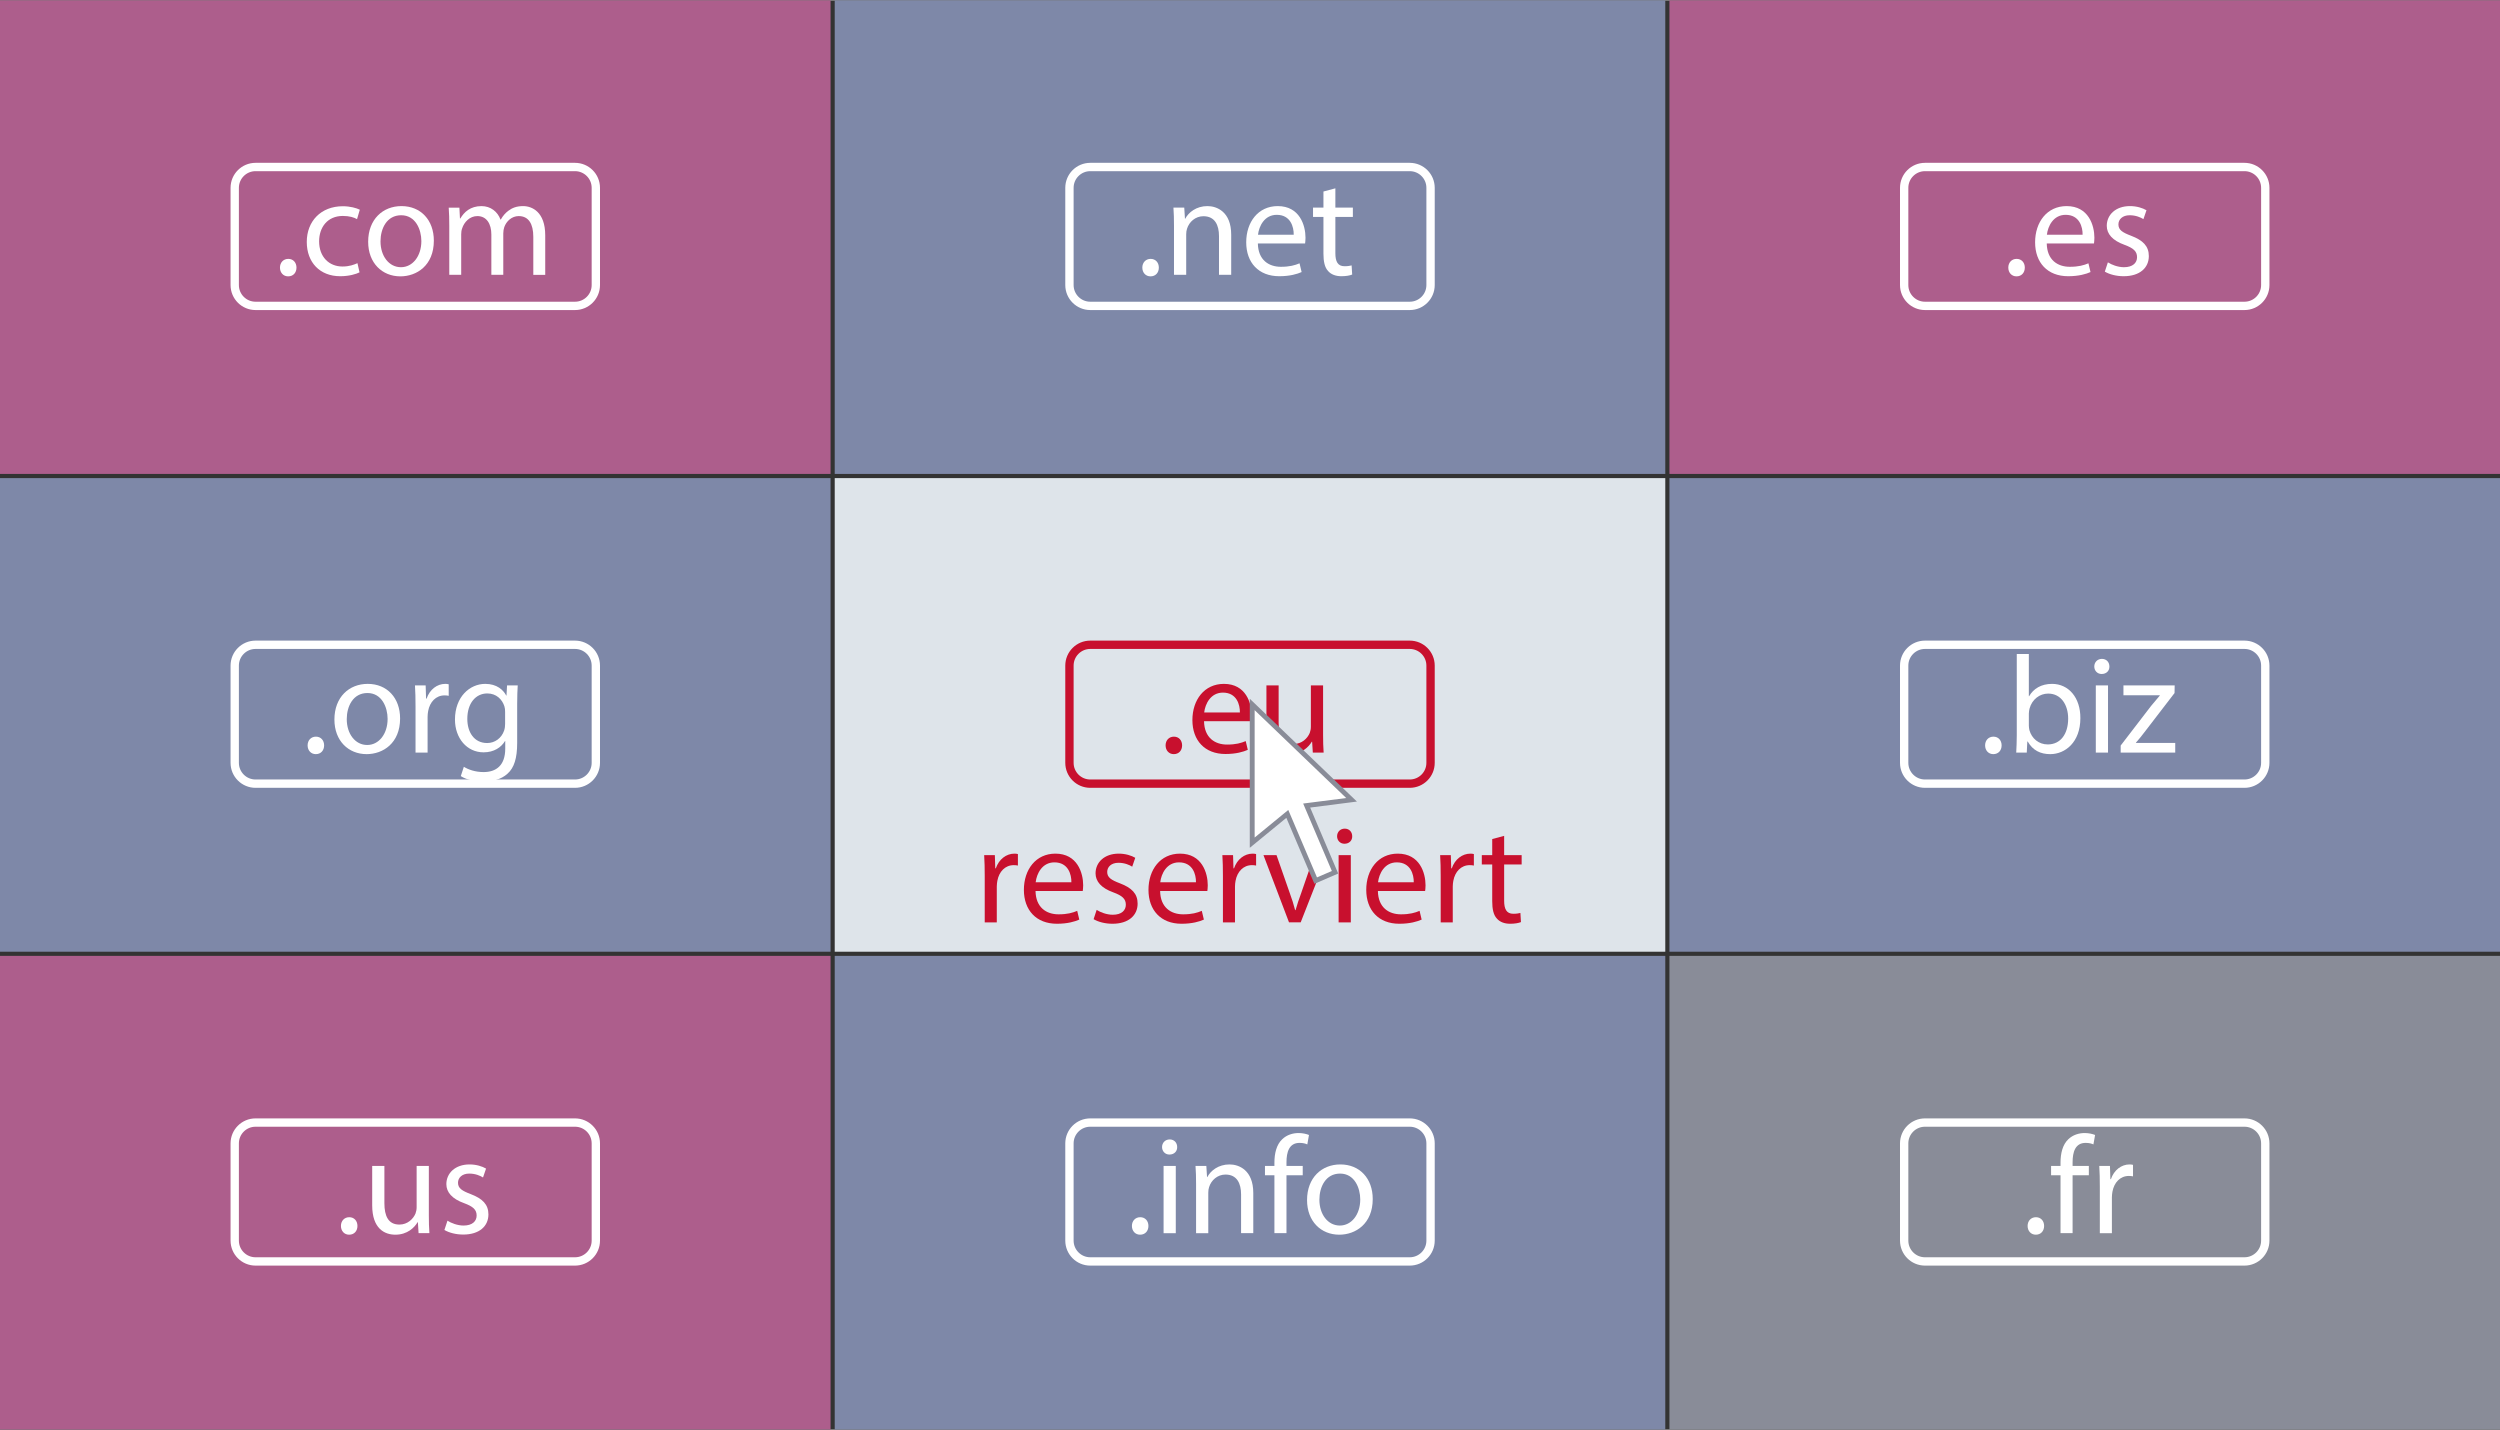 <?xml version="1.0" encoding="UTF-8" standalone="no"?>
<!DOCTYPE svg PUBLIC "-//W3C//DTD SVG 1.1//EN" "http://www.w3.org/Graphics/SVG/1.1/DTD/svg11.dtd">
<svg xmlns="http://www.w3.org/2000/svg" xmlns:xlink="http://www.w3.org/1999/xlink" xmlns:serif="http://www.serif.com/" width="500" height="286" viewBox="0 0 7500 4288" version="1.1" xml:space="preserve" style="fill-rule:evenodd;clip-rule:evenodd;stroke-miterlimit:10;"><rect x="0" y="0" width="7500" height="4288" fill="#333333" stroke="none"/><rect id="ArtBoard1" x="0" y="0" width="7500" height="4287.5" style="fill:none;"/><clipPath id="_clip1"><rect id="ArtBoard11" serif:id="ArtBoard1" x="0" y="0" width="7500" height="4287.5"/></clipPath><g clip-path="url(#_clip1)"><g id="Design"><rect x="0" y="0" width="2491.67" height="1420.83" style="fill:#ad5e8c;"/><path d="M1787.5,854.167c0,34.516 -27.983,62.5 -62.5,62.5l-958.333,0c-34.517,0 -62.5,-27.984 -62.5,-62.5l0,-291.667c0,-34.517 27.983,-62.5 62.5,-62.5l958.333,0c34.517,0 62.5,27.983 62.5,62.5l0,291.667Z" style="fill:#ad5e8c;fill-rule:nonzero;stroke:#fff;stroke-width:25px;"/><rect x="2504.17" y="0" width="2491.67" height="1420.83" style="fill:#7e88a8;"/><path d="M4291.67,854.167c0,34.516 -27.984,62.5 -62.5,62.5l-958.334,0c-34.516,0 -62.5,-27.984 -62.5,-62.5l0,-291.667c0,-34.517 27.984,-62.5 62.5,-62.5l958.334,0c34.516,0 62.5,27.983 62.5,62.5l0,291.667Z" style="fill:#7e88a8;fill-rule:nonzero;stroke:#fff;stroke-width:25px;"/><rect x="5008.33" y="0" width="2491.67" height="1420.83" style="fill:#ad5e8c;"/><path d="M6795.83,854.167c0,34.516 -27.983,62.5 -62.5,62.5l-958.333,0c-34.517,0 -62.5,-27.984 -62.5,-62.5l0,-291.667c0,-34.517 27.983,-62.5 62.5,-62.5l958.333,0c34.517,0 62.5,27.983 62.5,62.5l0,291.667Z" style="fill:#ad5e8c;fill-rule:nonzero;stroke:#fff;stroke-width:25px;"/><rect x="0" y="1433.33" width="2491.67" height="1420.83" style="fill:#7e88a8;"/><path d="M1787.5,2287.5c0,34.517 -27.983,62.5 -62.5,62.5l-958.333,0c-34.517,0 -62.5,-27.983 -62.5,-62.5l0,-291.667c0,-34.516 27.983,-62.5 62.5,-62.5l958.333,0c34.517,0 62.5,27.984 62.5,62.5l0,291.667Z" style="fill:#7e88a8;fill-rule:nonzero;stroke:#fff;stroke-width:25px;"/><rect x="2504.17" y="1433.33" width="2491.67" height="1420.83" style="fill:#dee4ea;"/><path d="M4291.67,2287.5c0,34.517 -27.984,62.5 -62.5,62.5l-958.334,0c-34.516,0 -62.5,-27.983 -62.5,-62.5l0,-291.667c0,-34.516 27.984,-62.5 62.5,-62.5l958.334,0c34.516,0 62.5,27.984 62.5,62.5l0,291.667Z" style="fill:#dee4ea;fill-rule:nonzero;stroke:#c8102e;stroke-width:25px;"/><rect x="5008.33" y="1433.33" width="2491.67" height="1420.83" style="fill:#7e88a8;"/><path d="M6795.83,2287.5c0,34.517 -27.983,62.5 -62.5,62.5l-958.333,0c-34.517,0 -62.5,-27.983 -62.5,-62.5l0,-291.667c0,-34.516 27.983,-62.5 62.5,-62.5l958.333,0c34.517,0 62.5,27.984 62.5,62.5l0,291.667Z" style="fill:#7e88a8;fill-rule:nonzero;stroke:#fff;stroke-width:25px;"/><rect x="0" y="2866.67" width="2491.67" height="1420.83" style="fill:#ad5e8c;"/><path d="M1787.5,3720.83c0,34.517 -27.983,62.5 -62.5,62.5l-958.333,0c-34.517,0 -62.5,-27.983 -62.5,-62.5l0,-291.666c0,-34.517 27.983,-62.5 62.5,-62.5l958.333,0c34.517,0 62.5,27.983 62.5,62.5l0,291.666Z" style="fill:#ad5e8c;fill-rule:nonzero;stroke:#fff;stroke-width:25px;"/><rect x="2504.17" y="2866.67" width="2491.67" height="1420.83" style="fill:#7e88a8;"/><path d="M4291.67,3720.83c0,34.517 -27.984,62.5 -62.5,62.5l-958.334,0c-34.516,0 -62.5,-27.983 -62.5,-62.5l0,-291.666c0,-34.517 27.984,-62.5 62.5,-62.5l958.334,0c34.516,0 62.5,27.983 62.5,62.5l0,291.666Z" style="fill:#7e88a8;fill-rule:nonzero;stroke:#fff;stroke-width:25px;"/><rect x="5008.33" y="2866.67" width="2491.67" height="1420.83" style="fill:#898c98;"/><path d="M6795.83,3720.83c0,34.517 -27.983,62.5 -62.5,62.5l-958.333,0c-34.517,0 -62.5,-27.983 -62.5,-62.5l0,-291.666c0,-34.517 27.983,-62.5 62.5,-62.5l958.333,0c34.517,0 62.5,27.983 62.5,62.5l0,291.666Z" style="fill:#898c98;fill-rule:nonzero;stroke:#fff;stroke-width:25px;"/><g><path d="M864.463,828.076c15.401,0 24.974,-11.239 24.974,-26.224c0,-15.401 -9.99,-26.224 -24.558,-26.224c-14.568,0 -24.973,10.823 -24.973,26.224c0,14.985 9.989,26.224 24.557,26.224Z" style="fill:#fff;fill-rule:nonzero;"/><path d="M1072.35,788.541c-10.417,4.585 -24.167,10.004 -45,10.004c-40,0 -70,-28.76 -70,-75.443c0,-42.098 25,-76.276 71.25,-76.276c20,0 33.75,4.584 42.5,9.586l8.333,-28.302c-10,-4.992 -29.167,-10.399 -50.833,-10.399c-65.834,0 -108.282,44.953 -108.282,107.058c0,61.688 39.532,102.89 100.365,102.89c27.083,0 48.333,-6.654 57.917,-11.645l-6.25,-27.473Z" style="fill:#fff;fill-rule:nonzero;"/><path d="M1204.46,617.295c-55.857,0 -99.975,39.535 -99.975,107.058c0,63.771 42.033,103.723 96.64,103.723c48.771,0 100.391,-32.45 100.391,-107.058c0,-61.687 -39.115,-103.723 -97.056,-103.723Zm-0.834,27.448c43.352,0 60.442,43.347 60.442,77.525c0,45.432 -26.261,78.36 -61.276,78.36c-35.848,0 -61.276,-33.344 -61.276,-77.526c0,-38.346 18.758,-78.359 62.11,-78.359Z" style="fill:#fff;fill-rule:nonzero;"/><path d="M1347.82,823.493l35.782,0l0,-121.667c0,-6.25 0.833,-12.5 2.918,-17.917c5.837,-18.333 22.513,-36.666 45.443,-36.666c27.933,0 42.107,23.333 42.107,55.416l0,120.834l35.782,0l0,-124.584c0,-6.666 1.25,-13.333 2.918,-18.333c6.254,-17.917 22.513,-33.333 43.358,-33.333c29.601,0 43.776,23.333 43.776,62.083l0,114.167l35.781,0l0,-118.75c0,-69.979 -39.533,-87.448 -66.216,-87.448c-19.177,0 -32.518,4.991 -44.609,14.142c-8.338,6.239 -16.257,14.974 -22.497,26.222l-0.833,0c-8.737,-23.726 -29.544,-40.364 -57.06,-40.364c-33.353,0 -52.113,17.885 -63.365,37.031l-1.248,0l-1.664,-32.448l-32.039,0c1.25,16.663 1.666,33.742 1.666,54.57l0,147.045Z" style="fill:#fff;fill-rule:nonzero;"/></g><g><path d="M3451.55,828.076c15.401,0 24.974,-11.239 24.974,-26.224c0,-15.401 -9.99,-26.224 -24.558,-26.224c-14.568,0 -24.973,10.823 -24.973,26.224c0,14.985 9.989,26.224 24.557,26.224Z" style="fill:#fff;fill-rule:nonzero;"/><path d="M3521.99,823.493l36.614,0l0,-121.25c0,-6.25 0.834,-12.5 2.502,-17.084c6.253,-20.416 25.013,-37.5 49.193,-37.5c34.601,0 46.691,27.084 46.691,59.584l0,116.25l36.614,0l0,-120.417c0,-69.143 -43.284,-85.781 -71.216,-85.781c-33.351,0 -56.697,18.718 -66.696,37.864l-0.832,0l-2.081,-33.281l-32.456,0c1.25,16.663 1.667,33.742 1.667,54.57l0,147.045Z" style="fill:#fff;fill-rule:nonzero;"/><path d="M3915.28,729.326c0.416,-3.743 1.248,-9.564 1.248,-17.049c0,-37.09 -17.474,-94.982 -83.304,-94.982c-58.779,0 -94.561,47.883 -94.561,108.704c0,60.87 37.033,101.66 99.146,101.66c32.099,0 54.172,-6.654 67.07,-12.477l-6.241,-26.228c-13.73,5.837 -29.563,10.424 -55.826,10.424c-36.685,0 -68.367,-20.432 -69.201,-70.052l141.669,0Zm-141.252,-26.198c2.918,-25.439 19.176,-59.635 56.278,-59.635c41.27,0 51.274,36.281 50.857,59.635l-107.135,0Z" style="fill:#fff;fill-rule:nonzero;"/><path d="M3970.33,573.545l0,48.333l-31.25,0l0,27.865l31.25,0l0,110.038c0,23.759 3.745,41.674 14.146,52.489c8.738,9.982 22.469,15.389 39.552,15.389c14.167,0 25.417,-2.079 32.5,-4.991l-1.667,-27.457c-4.583,1.25 -11.666,2.5 -21.25,2.5c-20.416,0 -27.5,-14.171 -27.5,-39.18l0,-108.788l52.5,0l0,-27.865l-52.5,0l0,-57.917l-35.781,9.584Z" style="fill:#fff;fill-rule:nonzero;"/></g><g><path d="M6049.47,828.076c15.4,0 24.974,-11.239 24.974,-26.224c0,-15.401 -9.99,-26.224 -24.558,-26.224c-14.568,0 -24.974,10.823 -24.974,26.224c0,14.985 9.99,26.224 24.558,26.224Z" style="fill:#fff;fill-rule:nonzero;"/><path d="M6281.94,729.326c0.416,-3.743 1.248,-9.564 1.248,-17.049c0,-37.09 -17.474,-94.982 -83.305,-94.982c-58.778,0 -94.56,47.883 -94.56,108.704c0,60.87 37.032,101.66 99.146,101.66c32.099,0 54.172,-6.654 67.069,-12.477l-6.241,-26.228c-13.729,5.837 -29.563,10.424 -55.826,10.424c-36.684,0 -68.366,-20.432 -69.2,-70.052l141.669,0Zm-141.252,-26.198c2.918,-25.439 19.176,-59.635 56.277,-59.635c41.271,0 51.274,36.281 50.858,59.635l-107.135,0Z" style="fill:#fff;fill-rule:nonzero;"/><path d="M6314.49,813.936c14.154,8.317 34.54,13.723 56.629,13.723c47.943,0 75.402,-24.952 75.402,-60.375c0,-30.01 -17.89,-47.516 -52.881,-60.854c-26.274,-10.004 -38.369,-17.506 -38.369,-34.178c0,-15.005 12.095,-27.509 33.781,-27.509c18.768,0 33.338,6.668 41.243,11.67l9.153,-26.642c-11.233,-6.654 -29.126,-12.476 -49.561,-12.476c-43.353,0 -69.564,26.616 -69.564,59.125c0,24.175 17.058,44.181 53.298,57.102c27.109,10.004 37.535,19.59 37.535,37.096c0,16.672 -12.511,30.01 -39.203,30.01c-18.346,0 -37.484,-7.502 -48.302,-14.588l-9.161,27.896Z" style="fill:#fff;fill-rule:nonzero;"/></g><g><path d="M947.386,2261.41c15.4,0 24.973,-11.238 24.973,-26.224c0,-15.401 -9.989,-26.223 -24.557,-26.223c-14.568,0 -24.974,10.822 -24.974,26.223c0,14.986 9.99,26.224 24.558,26.224Z" style="fill:#fff;fill-rule:nonzero;"/><path d="M1103.22,2050.63c-55.858,0 -99.975,39.535 -99.975,107.058c0,63.771 42.033,103.723 96.64,103.723c48.771,0 100.391,-32.449 100.391,-107.058c0,-61.687 -39.115,-103.723 -97.056,-103.723Zm-0.834,27.448c43.352,0 60.442,43.348 60.442,77.526c0,45.432 -26.261,78.36 -61.276,78.36c-35.848,0 -61.276,-33.345 -61.276,-77.526c0,-38.347 18.758,-78.36 62.11,-78.36Z" style="fill:#fff;fill-rule:nonzero;"/><path d="M1246.58,2256.83l36.198,0l0,-107.5c0,-6.25 0.833,-12.083 1.667,-17.083c5,-27.5 23.333,-47.084 49.166,-47.084c5,0 8.75,0.417 12.5,1.25l0,-34.531c-3.333,-0.834 -6.25,-1.25 -10.416,-1.25c-24.584,0 -46.667,17.058 -55.829,44.115l-1.665,0l-1.248,-39.531l-32.04,0c1.25,18.745 1.667,39.156 1.667,62.9l0,138.714Z" style="fill:#fff;fill-rule:nonzero;"/><path d="M1521.15,2055.21l-1.664,30.366l-0.832,0c-8.748,-16.65 -27.924,-34.95 -62.94,-34.95c-46.271,0 -90.806,38.702 -90.806,107.059c0,55.853 35.783,98.306 85.804,98.306c31.264,0 52.941,-14.972 64.196,-33.7l0.833,0l0,22.471c0,50.847 -27.512,70.448 -65.029,70.448c-25.011,0 -45.854,-7.507 -59.174,-15.848l-9.154,27.909c16.227,10.814 42.9,16.636 67.077,16.636c25.429,0 53.775,-5.822 73.353,-24.122c19.556,-17.504 28.709,-45.862 28.709,-92.076l0,-117.124c0,-24.542 0.833,-40.792 1.667,-55.375l-32.04,0Zm-5.825,115.833c0,6.25 -0.834,13.333 -2.918,19.583c-7.92,23.334 -28.346,37.5 -50.857,37.5c-39.601,0 -59.61,-32.916 -59.61,-72.5c0,-46.708 25.011,-76.302 60.027,-76.302c26.679,0 44.604,17.506 51.274,38.764c1.667,5.001 2.084,10.42 2.084,16.672l0,36.283Z" style="fill:#fff;fill-rule:nonzero;"/></g><g><path d="M3521.34,2261.41c15.4,0 24.974,-11.238 24.974,-26.224c0,-15.401 -9.99,-26.223 -24.558,-26.223c-14.568,0 -24.974,10.822 -24.974,26.223c0,14.986 9.99,26.224 24.558,26.224Z" style="fill:#c8102e;fill-rule:nonzero;"/><path d="M3753.82,2162.66c0.416,-3.742 1.248,-9.564 1.248,-17.049c0,-37.089 -17.474,-94.982 -83.305,-94.982c-58.778,0 -94.56,47.884 -94.56,108.705c0,60.869 37.032,101.66 99.146,101.66c32.099,0 54.172,-6.655 67.069,-12.477l-6.241,-26.229c-13.729,5.838 -29.563,10.425 -55.826,10.425c-36.684,0 -68.366,-20.432 -69.2,-70.053l141.669,0Zm-141.252,-26.197c2.918,-25.439 19.176,-59.636 56.277,-59.636c41.271,0 51.274,36.282 50.858,59.636l-107.135,0Z" style="fill:#c8102e;fill-rule:nonzero;"/><path d="M3969.23,2055.21l-36.614,0l0,123.75c0,6.666 -1.251,13.333 -3.336,18.75c-6.67,16.25 -23.762,33.333 -48.359,33.333c-33.351,0 -45.024,-25.833 -45.024,-64.167l0,-111.666l-36.615,0l0,117.916c0,70.811 37.866,88.281 69.549,88.281c35.853,0 57.114,-21.213 66.697,-37.447l0.832,0l2.081,32.864l32.456,0c-1.25,-15.829 -1.667,-34.158 -1.667,-54.986l0,-146.628Z" style="fill:#c8102e;fill-rule:nonzero;"/></g><g><path d="M5979.89,2261.41c15.401,0 24.974,-11.238 24.974,-26.224c0,-15.401 -9.989,-26.223 -24.557,-26.223c-14.568,0 -24.974,10.822 -24.974,26.223c0,14.986 9.99,26.224 24.557,26.224Z" style="fill:#fff;fill-rule:nonzero;"/><path d="M6080.29,2256.83l1.664,-33.284l1.248,0c15.001,26.638 38.344,37.867 67.524,37.867c45.02,0 90.388,-35.783 90.388,-107.891c0.417,-61.27 -34.95,-102.89 -84.969,-102.89c-32.514,0 -55.858,14.557 -68.78,37.035l-0.834,0l0,-126.618l-36.198,0l0,243.741c0,17.873 -0.833,38.29 -1.667,52.04l31.624,0Zm6.241,-117.083c0,-5.834 1.251,-10.834 2.084,-15c7.504,-27.917 30.847,-45 55.858,-45c39.184,0 60.027,34.583 60.027,75c0,46.291 -22.927,77.552 -61.277,77.552c-26.679,0 -47.938,-17.506 -55.025,-42.931c-0.833,-4.168 -1.667,-8.753 -1.667,-13.338l0,-36.283Z" style="fill:#fff;fill-rule:nonzero;"/><path d="M6324.03,2256.83l0,-201.614l-36.615,0l0,201.614l36.615,0Zm-18.308,-281.198c-13.318,0 -22.89,9.989 -22.89,22.891c0,12.485 9.156,22.474 22.058,22.474c14.567,0 23.723,-9.989 23.307,-22.474c0,-12.902 -8.74,-22.891 -22.475,-22.891Z" style="fill:#fff;fill-rule:nonzero;"/><path d="M6362,2256.83l163.698,0l0,-29.114l-117.88,0l0,-0.834c9.164,-10.421 17.495,-20.424 25.825,-31.678l89.972,-117.112l0.416,-22.876l-153.701,0l0,29.531l109.132,0l0,0.833c-9.164,10.837 -17.494,20.424 -26.242,31.262l-91.22,118.776l0,21.212Z" style="fill:#fff;fill-rule:nonzero;"/></g><g><path d="M1047.38,3703.08c15.401,0 24.974,-11.239 24.974,-26.224c0,-15.401 -9.989,-26.224 -24.557,-26.224c-14.568,0 -24.974,10.823 -24.974,26.224c0,14.985 9.989,26.224 24.557,26.224Z" style="fill:#fff;fill-rule:nonzero;"/><path d="M1286.52,3496.88l-36.615,0l0,123.75c0,6.667 -1.251,13.334 -3.335,18.75c-6.671,16.25 -23.763,33.334 -48.359,33.334c-33.352,0 -45.024,-25.834 -45.024,-64.167l0,-111.667l-36.615,0l0,117.917c0,70.811 37.865,88.281 69.549,88.281c35.852,0 57.114,-21.213 66.697,-37.448l0.832,0l2.08,32.865l32.457,0c-1.25,-15.829 -1.667,-34.158 -1.667,-54.986l0,-146.629Z" style="fill:#fff;fill-rule:nonzero;"/><path d="M1333.24,3688.94c14.154,8.317 34.54,13.724 56.629,13.724c47.942,0 75.402,-24.952 75.402,-60.376c0,-30.01 -17.89,-47.516 -52.881,-60.854c-26.275,-10.003 -38.369,-17.506 -38.369,-34.178c0,-15.005 12.094,-27.509 33.781,-27.509c18.768,0 33.338,6.669 41.243,11.67l9.153,-26.642c-11.233,-6.654 -29.126,-12.476 -49.562,-12.476c-43.352,0 -69.563,26.616 -69.563,59.125c0,24.175 17.058,44.181 53.298,57.102c27.109,10.004 37.535,19.59 37.535,37.096c0,16.672 -12.511,30.01 -39.203,30.01c-18.347,0 -37.485,-7.502 -48.302,-14.588l-9.161,27.896Z" style="fill:#fff;fill-rule:nonzero;"/></g><g><path d="M3420.3,3703.08c15.401,0 24.974,-11.239 24.974,-26.224c0,-15.401 -9.99,-26.224 -24.558,-26.224c-14.568,0 -24.973,10.823 -24.973,26.224c0,14.985 9.989,26.224 24.557,26.224Z" style="fill:#fff;fill-rule:nonzero;"/><path d="M3527.36,3698.5l0,-201.615l-36.614,0l0,201.615l36.614,0Zm-18.307,-281.198c-13.318,0 -22.891,9.988 -22.891,22.89c0,12.486 9.156,22.475 22.058,22.475c14.567,0 23.724,-9.989 23.307,-22.475c0,-12.902 -8.74,-22.89 -22.474,-22.89Z" style="fill:#fff;fill-rule:nonzero;"/><path d="M3588.24,3698.5l36.614,0l0,-121.25c0,-6.25 0.834,-12.5 2.502,-17.083c6.253,-20.417 25.013,-37.5 49.192,-37.5c34.602,0 46.692,27.083 46.692,59.583l0,116.25l36.614,0l0,-120.417c0,-69.143 -43.284,-85.781 -71.216,-85.781c-33.351,0 -56.697,18.718 -66.696,37.865l-0.832,0l-2.081,-33.282l-32.456,0c1.25,16.663 1.667,33.742 1.667,54.57l0,147.045Z" style="fill:#fff;fill-rule:nonzero;"/><path d="M3859.44,3698.5l0,-173.75l48.75,0l0,-27.865l-48.75,0l0,-10.841c0,-30.857 7.916,-58.377 39.166,-58.377c10.417,0 17.917,2.085 23.334,4.587l5,-28.296c-7.084,-2.911 -18.334,-5.823 -31.25,-5.823c-17.084,0 -35.417,5.407 -49.149,18.717c-17.058,16.236 -23.299,42.088 -23.299,70.443l0,9.59l-28.334,0l0,27.865l28.334,0l0,173.75l36.198,0Z" style="fill:#fff;fill-rule:nonzero;"/><path d="M4021.13,3492.3c-55.857,0 -99.975,39.535 -99.975,107.058c0,63.771 42.034,103.723 96.64,103.723c48.771,0 100.392,-32.449 100.392,-107.058c0,-61.687 -39.115,-103.723 -97.057,-103.723Zm-0.834,27.448c43.352,0 60.443,43.348 60.443,77.526c0,45.432 -26.261,78.359 -61.276,78.359c-35.849,0 -61.276,-33.344 -61.276,-77.526c0,-38.346 18.758,-78.359 62.109,-78.359Z" style="fill:#fff;fill-rule:nonzero;"/></g><g><path d="M6107.38,3703.08c15.401,0 24.974,-11.239 24.974,-26.224c0,-15.401 -9.99,-26.224 -24.558,-26.224c-14.568,0 -24.973,10.823 -24.973,26.224c0,14.985 9.989,26.224 24.557,26.224Z" style="fill:#fff;fill-rule:nonzero;"/><path d="M6217.77,3698.5l0,-173.75l48.75,0l0,-27.865l-48.75,0l0,-10.841c0,-30.857 7.916,-58.377 39.166,-58.377c10.417,0 17.917,2.085 23.334,4.587l5,-28.296c-7.084,-2.911 -18.334,-5.823 -31.25,-5.823c-17.084,0 -35.417,5.407 -49.149,18.717c-17.058,16.236 -23.299,42.088 -23.299,70.443l0,9.59l-28.334,0l0,27.865l28.334,0l0,173.75l36.198,0Z" style="fill:#fff;fill-rule:nonzero;"/><path d="M6299.49,3698.5l36.198,0l0,-107.5c0,-6.25 0.834,-12.083 1.667,-17.083c5,-27.5 23.333,-47.084 49.167,-47.084c5,0 8.75,0.417 12.5,1.25l0,-34.531c-3.334,-0.834 -6.25,-1.25 -10.417,-1.25c-24.583,0 -46.667,17.058 -55.829,44.115l-1.664,0l-1.249,-39.532l-32.039,0c1.25,18.746 1.666,39.157 1.666,62.901l0,138.714Z" style="fill:#fff;fill-rule:nonzero;"/></g><g><path d="M2954.17,2766.1l36.197,0l0,-107.5c0,-6.25 0.834,-12.083 1.667,-17.083c5,-27.5 23.333,-47.083 49.167,-47.083c5,0 8.75,0.416 12.5,1.25l0,-34.532c-3.334,-0.834 -6.25,-1.25 -10.417,-1.25c-24.583,0 -46.667,17.058 -55.829,44.115l-1.664,0l-1.248,-39.531l-32.04,0c1.25,18.745 1.667,39.156 1.667,62.9l0,138.714Z" style="fill:#c8102e;fill-rule:nonzero;"/><path d="M3248.29,2671.93c0.416,-3.743 1.248,-9.565 1.248,-17.05c0,-37.089 -17.474,-94.982 -83.304,-94.982c-58.779,0 -94.56,47.884 -94.56,108.705c0,60.869 37.032,101.66 99.145,101.66c32.099,0 54.172,-6.655 67.07,-12.477l-6.241,-26.229c-13.73,5.838 -29.563,10.425 -55.826,10.425c-36.685,0 -68.367,-20.432 -69.201,-70.052l141.669,0Zm-141.252,-26.198c2.918,-25.439 19.176,-59.636 56.278,-59.636c41.27,0 51.274,36.282 50.858,59.636l-107.136,0Z" style="fill:#c8102e;fill-rule:nonzero;"/><path d="M3280.84,2756.54c14.154,8.318 34.541,13.724 56.63,13.724c47.942,0 75.401,-24.952 75.401,-60.376c0,-30.01 -17.89,-47.516 -52.881,-60.854c-26.274,-10.003 -38.369,-17.506 -38.369,-34.178c0,-15.005 12.095,-27.509 33.782,-27.509c18.767,0 33.337,6.669 41.242,11.671l9.154,-26.642c-11.234,-6.654 -29.126,-12.477 -49.562,-12.477c-43.353,0 -69.563,26.616 -69.563,59.125c0,24.175 17.057,44.182 53.298,57.103c27.108,10.003 37.535,19.59 37.535,37.096c0,16.672 -12.512,30.01 -39.203,30.01c-18.347,0 -37.485,-7.503 -48.302,-14.589l-9.162,27.896Z" style="fill:#c8102e;fill-rule:nonzero;"/><path d="M3622.04,2671.93c0.416,-3.743 1.248,-9.565 1.248,-17.05c0,-37.089 -17.474,-94.982 -83.304,-94.982c-58.779,0 -94.56,47.884 -94.56,108.705c0,60.869 37.032,101.66 99.145,101.66c32.099,0 54.172,-6.655 67.07,-12.477l-6.241,-26.229c-13.73,5.838 -29.563,10.425 -55.826,10.425c-36.685,0 -68.367,-20.432 -69.201,-70.052l141.669,0Zm-141.252,-26.198c2.918,-25.439 19.176,-59.636 56.278,-59.636c41.27,0 51.274,36.282 50.858,59.636l-107.136,0Z" style="fill:#c8102e;fill-rule:nonzero;"/><path d="M3668.76,2766.1l36.198,0l0,-107.5c0,-6.25 0.833,-12.083 1.666,-17.083c5,-27.5 23.334,-47.083 49.167,-47.083c5,0 8.75,0.416 12.5,1.25l0,-34.532c-3.333,-0.834 -6.25,-1.25 -10.417,-1.25c-24.583,0 -46.666,17.058 -55.829,44.115l-1.664,0l-1.248,-39.531l-32.04,0c1.25,18.745 1.667,39.156 1.667,62.9l0,138.714Z" style="fill:#c8102e;fill-rule:nonzero;"/><path d="M3790.42,2564.48l76.645,201.614l34.991,0l79.145,-201.614l-38.323,0l-39.156,113.304c-6.665,18.362 -12.497,35.029 -17.079,51.696l-1.25,0c-4.165,-16.667 -9.58,-33.334 -16.245,-51.667l-39.573,-113.333l-39.155,0Z" style="fill:#c8102e;fill-rule:nonzero;"/><path d="M4052.45,2766.1l0,-201.614l-36.615,0l0,201.614l36.615,0Zm-18.308,-281.198c-13.318,0 -22.89,9.989 -22.89,22.891c0,12.485 9.156,22.474 22.058,22.474c14.567,0 23.723,-9.989 23.306,-22.474c0,-12.902 -8.739,-22.891 -22.474,-22.891Z" style="fill:#c8102e;fill-rule:nonzero;"/><path d="M4275.37,2671.93c0.417,-3.743 1.248,-9.565 1.248,-17.05c0,-37.089 -17.474,-94.982 -83.304,-94.982c-58.778,0 -94.56,47.884 -94.56,108.705c0,60.869 37.032,101.66 99.146,101.66c32.099,0 54.171,-6.655 67.069,-12.477l-6.241,-26.229c-13.73,5.838 -29.563,10.425 -55.826,10.425c-36.684,0 -68.366,-20.432 -69.2,-70.052l141.668,0Zm-141.251,-26.198c2.918,-25.439 19.176,-59.636 56.277,-59.636c41.27,0 51.274,36.282 50.858,59.636l-107.135,0Z" style="fill:#c8102e;fill-rule:nonzero;"/><path d="M4322.09,2766.1l36.198,0l0,-107.5c0,-6.25 0.833,-12.083 1.667,-17.083c5,-27.5 23.333,-47.083 49.166,-47.083c5,0 8.75,0.416 12.5,1.25l0,-34.532c-3.333,-0.834 -6.25,-1.25 -10.416,-1.25c-24.584,0 -46.667,17.058 -55.829,44.115l-1.665,0l-1.248,-39.531l-32.039,0c1.25,18.745 1.666,39.156 1.666,62.9l0,138.714Z" style="fill:#c8102e;fill-rule:nonzero;"/><path d="M4476.67,2516.15l0,48.334l-31.25,0l0,27.864l31.25,0l0,110.039c0,23.758 3.744,41.674 14.146,52.488c8.737,9.983 22.468,15.39 39.551,15.39c14.167,0 25.417,-2.08 32.5,-4.991l-1.666,-27.458c-4.584,1.251 -11.667,2.501 -21.25,2.501c-20.417,0 -27.5,-14.172 -27.5,-39.18l0,-108.789l52.5,0l0,-27.864l-52.5,0l0,-57.917l-35.781,9.583Z" style="fill:#c8102e;fill-rule:nonzero;"/></g><path d="M3861.95,2440.71l-105.326,86.373l0,-414.743l298.078,286.052l-134.726,17.287l85.131,200.116l-58.025,25.06l-85.132,-200.145Z" style="fill:#fff;fill-rule:nonzero;"/><path d="M3763.93,2129.48l274.698,263.607l-110.016,14.115l-19.143,2.455l7.555,17.754l78.512,184.555l-44.597,19.259l-78.453,-184.408l-7.628,-17.944l-15.08,12.362l-85.848,70.402l0,-382.157m-14.612,-34.281l0,447.314l109.724,-89.968l84.197,197.924l71.44,-30.847l-84.197,-197.924l140.308,-18.003l-321.472,-308.496Z" style="fill:#898c98;fill-rule:nonzero;"/></g></g></svg>
